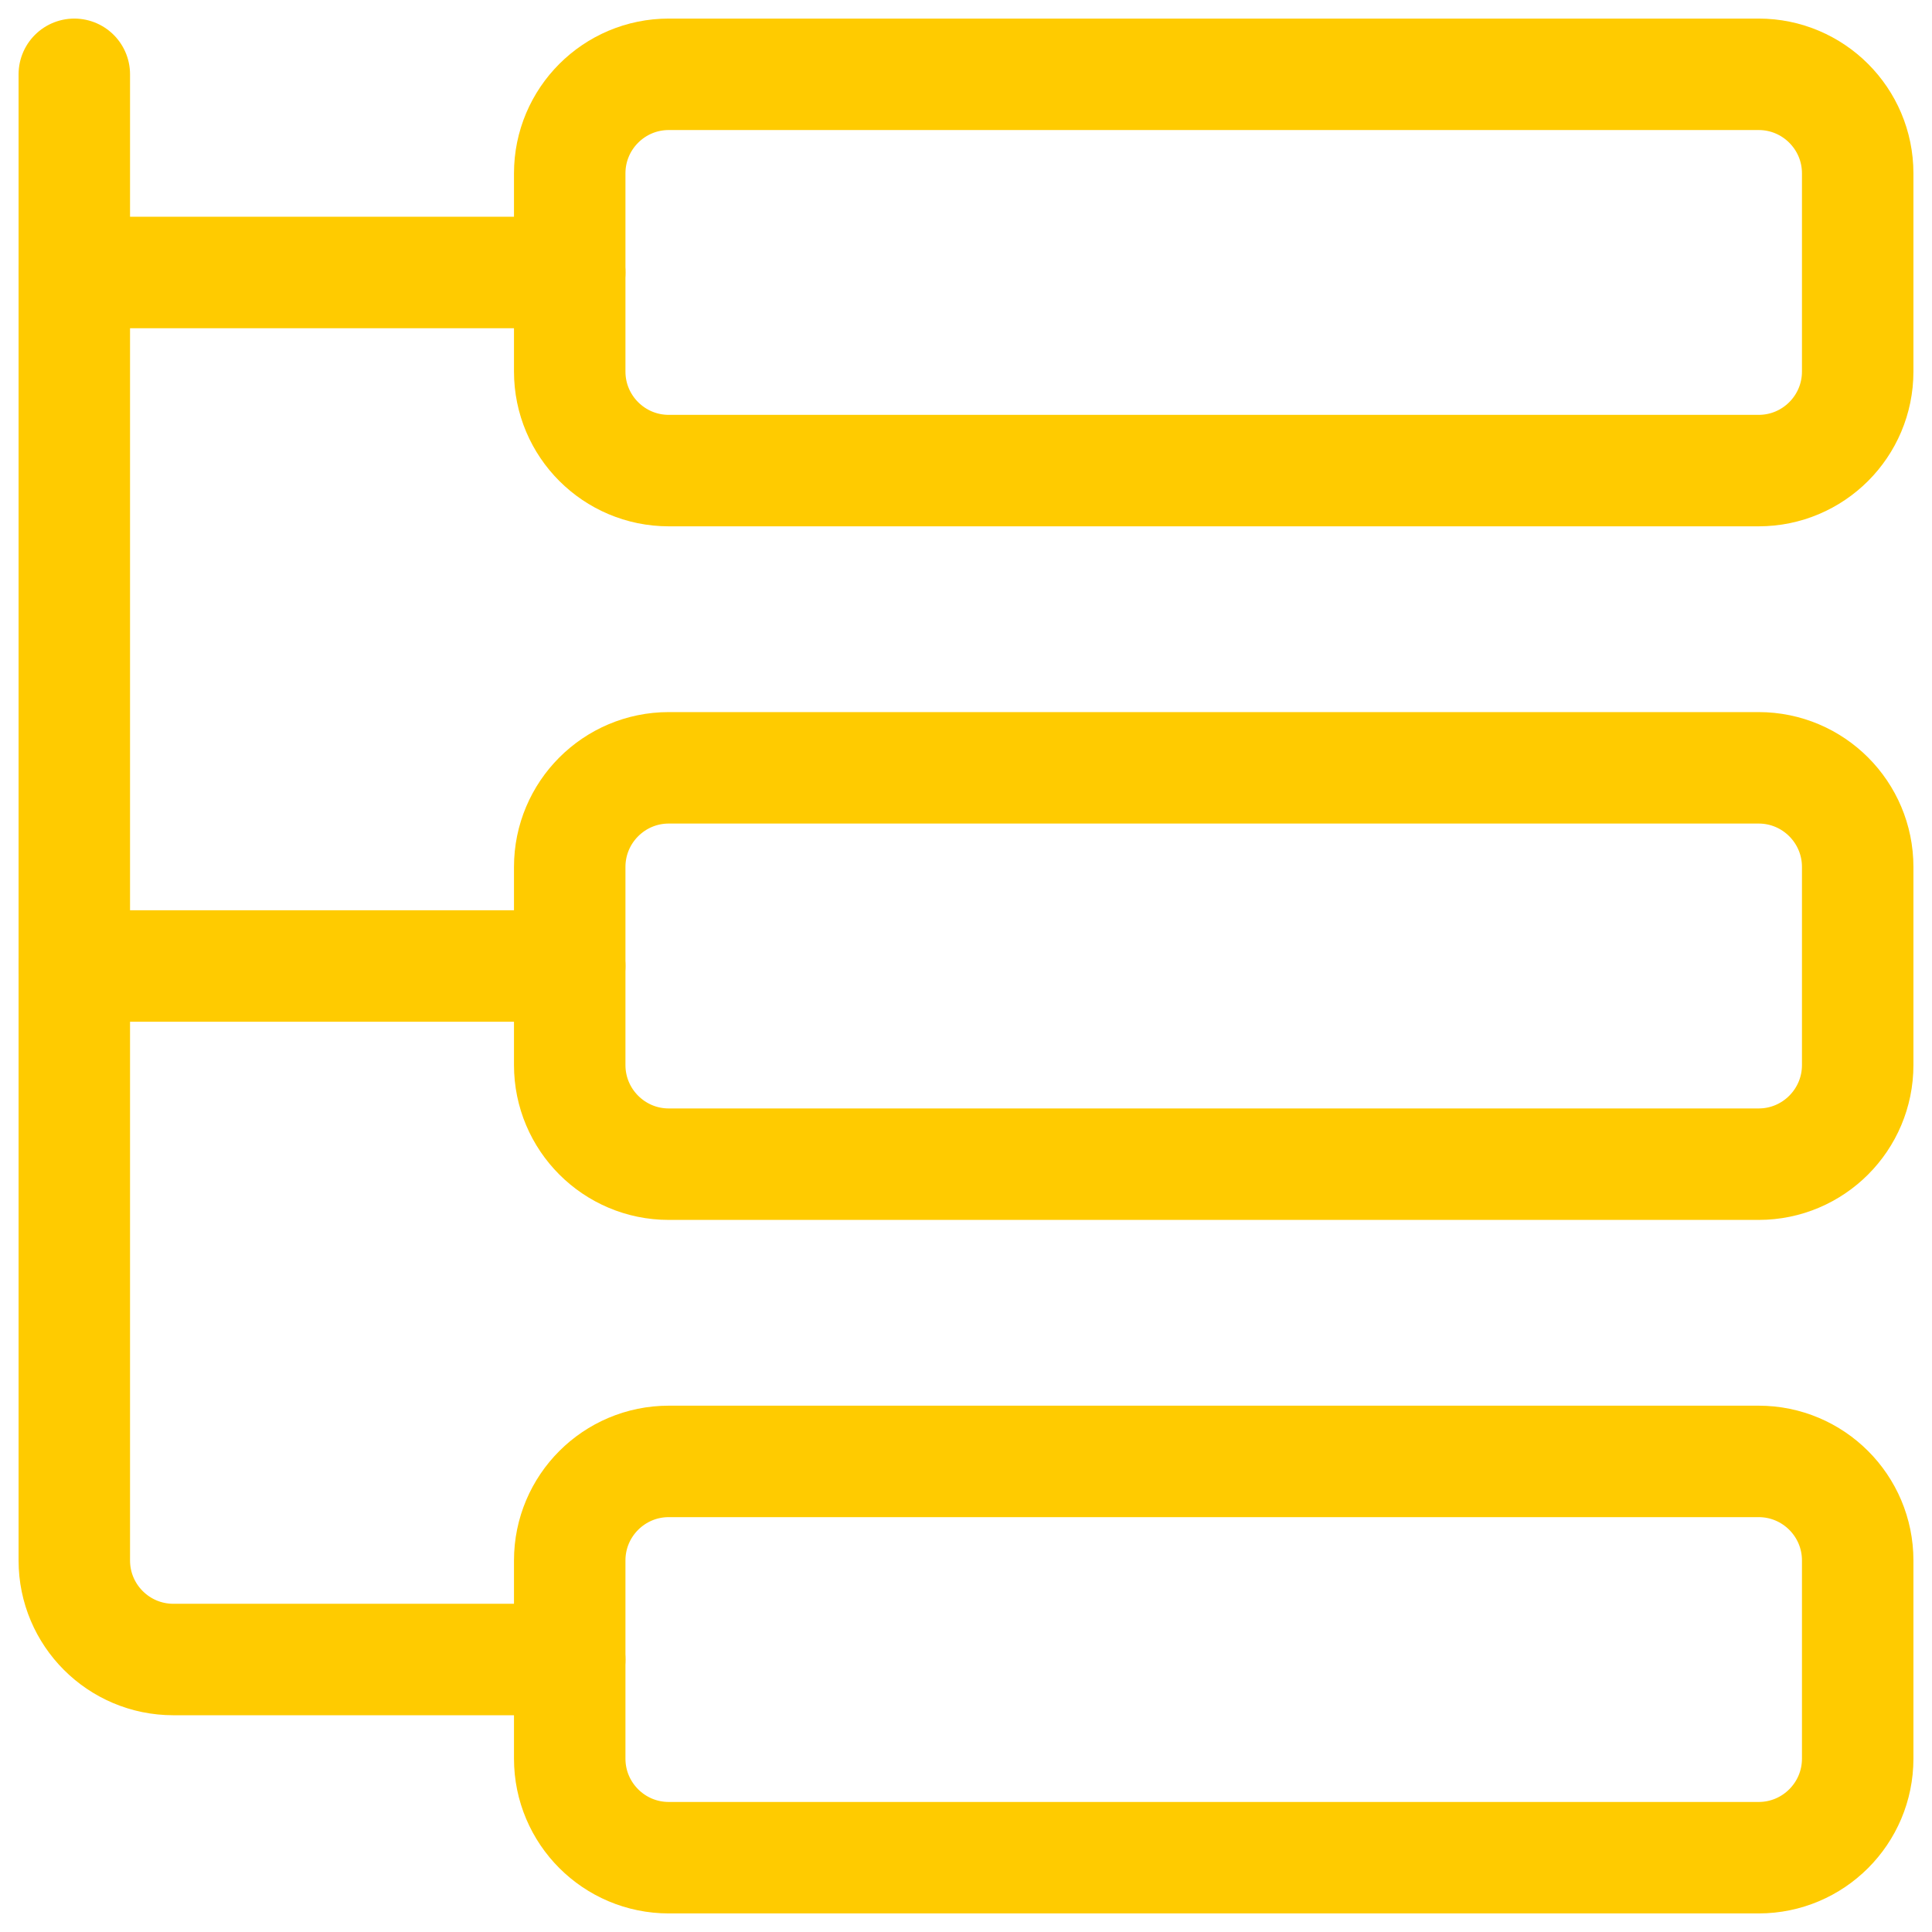 <?xml version="1.0" encoding="UTF-8"?>
<svg xmlns="http://www.w3.org/2000/svg" width="26" height="26" viewBox="0 0 26 26" fill="none">
  <path d="M7.667 3.667H1" stroke="#FFCB00" stroke-width="1.5" stroke-linecap="round" stroke-linejoin="round"></path>
  <path fill-rule="evenodd" clip-rule="evenodd" d="M23.667 6.333H9C8.264 6.333 7.667 5.736 7.667 5V2.333C7.667 1.597 8.264 1 9 1H23.667C24.403 1 25 1.597 25 2.333V5C25 5.736 24.403 6.333 23.667 6.333Z" stroke="#FFCB00" stroke-width="1.5" stroke-linecap="round" stroke-linejoin="round"></path>
  <path d="M7.667 13H1" stroke="#FFCB00" stroke-width="1.5" stroke-linecap="round" stroke-linejoin="round"></path>
  <path fill-rule="evenodd" clip-rule="evenodd" d="M23.667 15.667H9C8.264 15.667 7.667 15.069 7.667 14.333V11.667C7.667 10.931 8.264 10.333 9 10.333H23.667C24.403 10.333 25 10.931 25 11.667V14.333C25 15.069 24.403 15.667 23.667 15.667Z" stroke="#FFCB00" stroke-width="1.5" stroke-linecap="round" stroke-linejoin="round"></path>
  <path fill-rule="evenodd" clip-rule="evenodd" d="M23.667 25H9C8.264 25 7.667 24.403 7.667 23.667V21C7.667 20.264 8.264 19.667 9 19.667H23.667C24.403 19.667 25 20.264 25 21V23.667C25 24.403 24.403 25 23.667 25Z" stroke="#FFCB00" stroke-width="1.5" stroke-linecap="round" stroke-linejoin="round"></path>
  <path d="M7.667 22.333H2.333C1.597 22.333 1 21.736 1 21V1" stroke="#FFCB00" stroke-width="1.5" stroke-linecap="round" stroke-linejoin="round"></path>
</svg>
